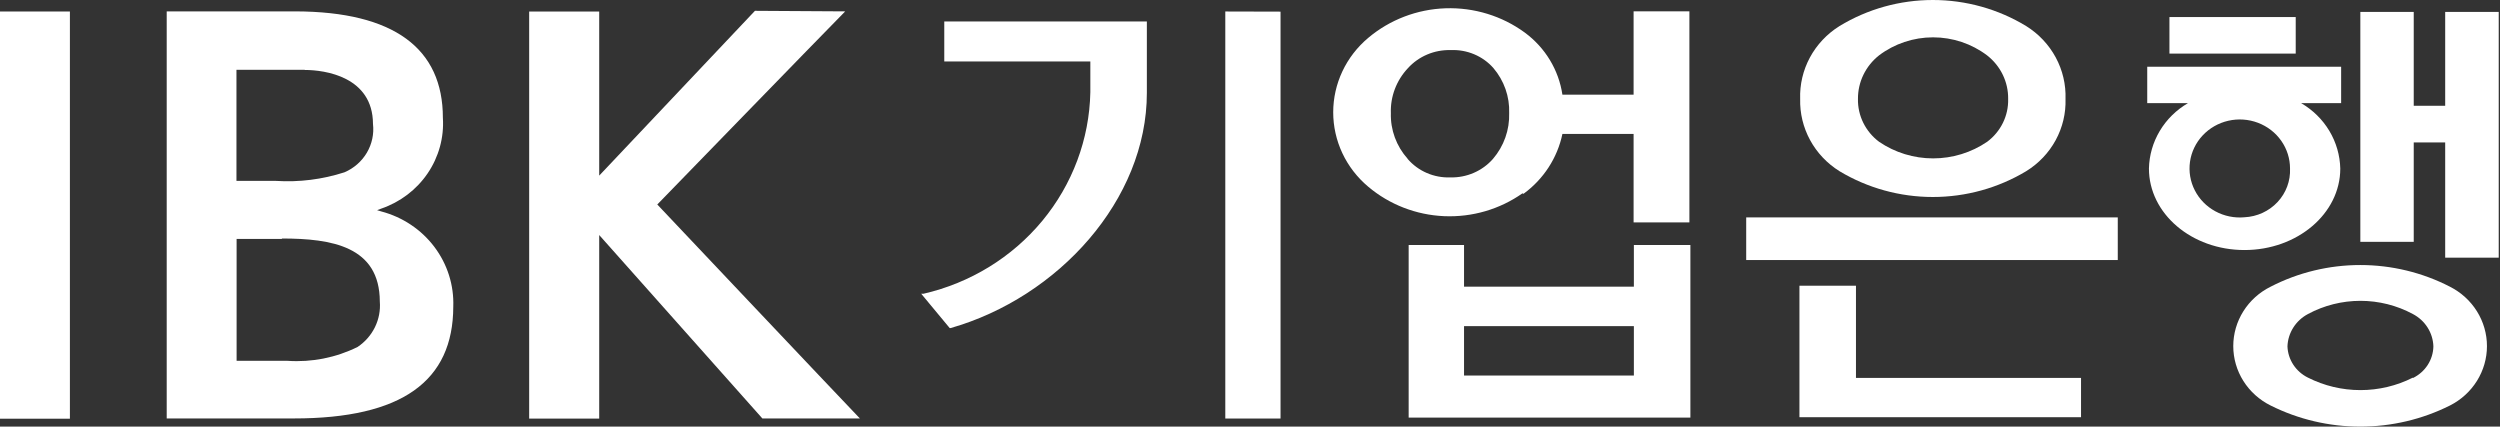 <svg width="293" height="50" viewBox="0 0 293 50" fill="none" xmlns="http://www.w3.org/2000/svg">
<rect x="0" y="0" width="293" height="50" fill="#333333" stroke="none"/>
<path d="M8.192 1.348H0V49.072H8.192V1.348Z" fill="white"/>
<path d="M19.538 1.333V49.042H34.454C47.117 49.042 53.107 44.664 53.124 35.943C53.217 33.426 52.433 30.952 50.9 28.925C49.367 26.898 47.175 25.437 44.681 24.78L44.198 24.634L44.665 24.455C46.896 23.693 48.811 22.241 50.118 20.32C51.426 18.399 52.053 16.114 51.906 13.813C51.906 5.678 46.183 1.366 34.637 1.333H19.538ZM33.036 27.953C38.875 27.953 44.498 28.865 44.515 35.341C44.598 36.373 44.402 37.407 43.945 38.342C43.488 39.276 42.787 40.076 41.912 40.662C39.377 41.918 36.54 42.481 33.703 42.289H27.73V28.002H33.036M35.722 8.2C38.074 8.2 43.697 8.981 43.714 14.529C43.848 15.697 43.597 16.875 42.997 17.894C42.397 18.913 41.479 19.718 40.377 20.192C37.788 21.03 35.057 21.373 32.335 21.201H27.713V8.183H35.705" fill="white"/>
<path d="M99.058 1.333C96.455 3.969 77.034 23.967 77.034 23.967C77.034 23.967 98.107 46.259 100.777 49.041H89.348L70.227 27.546V49.057H62.018V1.349H70.227V20.582L88.48 1.268L99.058 1.333Z" fill="white"/>
<path d="M191.49 28.716V33.598H171.585V28.716H165.095V48.942H198.114V28.716H191.49ZM191.49 44.012H171.585V38.219H191.49V44.012ZM178.559 22.712C180.907 20.997 182.528 18.502 183.114 15.699H191.457V26.064H197.997V1.331H191.457V11.094H183.114C182.683 8.199 181.101 5.586 178.71 3.821C176.038 1.865 172.76 0.86 169.421 0.972C166.082 1.085 162.884 2.308 160.356 4.439C159.069 5.519 158.036 6.857 157.327 8.363C156.619 9.868 156.252 11.505 156.252 13.161C156.252 14.817 156.619 16.453 157.327 17.959C158.036 19.464 159.069 20.802 160.356 21.882C162.839 23.977 165.973 25.193 169.252 25.335C172.531 25.477 175.763 24.535 178.426 22.663L178.559 22.712ZM164.978 18.612C163.655 17.132 162.952 15.221 163.009 13.258C162.942 11.313 163.661 9.419 165.011 7.986C165.636 7.298 166.408 6.752 167.273 6.386C168.138 6.021 169.075 5.845 170.017 5.871C170.96 5.828 171.9 5.994 172.768 6.358C173.635 6.721 174.406 7.273 175.022 7.97C176.284 9.451 176.944 11.334 176.874 13.258C176.936 15.215 176.259 17.126 174.972 18.628C174.355 19.329 173.586 19.887 172.72 20.261C171.854 20.635 170.914 20.817 169.967 20.792C169.021 20.825 168.081 20.647 167.216 20.272C166.352 19.897 165.586 19.335 164.978 18.628V18.612ZM143.605 1.347V49.056H150.079V1.364L143.605 1.347ZM110.669 7.205H127.788V10.818C127.676 16.311 125.694 21.612 122.154 25.886C118.613 30.16 113.716 33.165 108.233 34.428H107.966L111.303 38.447H111.42C124 34.851 134.412 23.444 134.412 10.883V2.519H110.669V7.205Z" fill="white"/>
<path d="M217.519 33.486H210.895V48.896H243.897V44.291H217.519V33.486Z" fill="white"/>
<path d="M237.474 3.058C234.191 1.059 230.399 0 226.529 0C222.659 0 218.867 1.059 215.584 3.058C214.123 3.97 212.93 5.238 212.123 6.735C211.316 8.233 210.921 9.909 210.979 11.6C210.936 13.278 211.337 14.938 212.144 16.42C212.95 17.902 214.135 19.156 215.584 20.061C218.874 22.04 222.663 23.088 226.529 23.088C230.394 23.088 234.184 22.04 237.474 20.061C238.929 19.163 240.119 17.91 240.927 16.426C241.734 14.943 242.131 13.279 242.079 11.6C242.136 9.909 241.742 8.233 240.935 6.735C240.127 5.238 238.935 3.97 237.474 3.058ZM232.902 16.612C231.045 17.882 228.831 18.563 226.562 18.563C224.293 18.563 222.08 17.882 220.222 16.612C219.438 16.023 218.806 15.262 218.377 14.392C217.948 13.522 217.734 12.566 217.753 11.6C217.744 10.622 217.962 9.655 218.389 8.771C218.817 7.886 219.443 7.107 220.222 6.491C222.033 5.12 224.261 4.376 226.554 4.376C228.847 4.376 231.074 5.12 232.886 6.491C233.67 7.102 234.3 7.88 234.728 8.766C235.156 9.652 235.371 10.621 235.355 11.6C235.38 12.565 235.172 13.522 234.745 14.393C234.319 15.264 233.688 16.024 232.902 16.612Z" fill="white"/>
<path d="M248.202 25.479H204.655V30.476H248.202V25.479Z" fill="white"/>
<path d="M287.128 33.599C283.891 31.932 280.286 31.061 276.625 31.061C272.964 31.061 269.359 31.932 266.122 33.599C264.803 34.252 263.696 35.248 262.922 36.478C262.148 37.707 261.739 39.121 261.739 40.563C261.739 42.006 262.148 43.42 262.922 44.649C263.696 45.878 264.803 46.875 266.122 47.528C269.372 49.153 272.973 50 276.625 50C280.278 50 283.878 49.153 287.128 47.528C288.437 46.867 289.534 45.867 290.3 44.639C291.066 43.411 291.472 42.001 291.472 40.563C291.472 39.126 291.066 37.716 290.3 36.488C289.534 35.26 288.437 34.26 287.128 33.599ZM282.79 44.257C280.891 45.218 278.782 45.72 276.642 45.72C274.502 45.72 272.393 45.218 270.493 44.257C269.793 43.913 269.2 43.392 268.778 42.748C268.355 42.103 268.118 41.36 268.091 40.596C268.118 39.815 268.354 39.054 268.776 38.389C269.197 37.724 269.789 37.178 270.493 36.805C272.376 35.79 274.491 35.258 276.642 35.258C278.792 35.258 280.908 35.79 282.79 36.805C283.496 37.175 284.09 37.721 284.512 38.386C284.934 39.052 285.168 39.814 285.193 40.596C285.178 41.37 284.947 42.124 284.523 42.778C284.099 43.432 283.5 43.961 282.79 44.306V44.257Z" fill="white"/>
<path d="M269.058 1.999H254.259V6.281H269.058V1.999Z" fill="white"/>
<path d="M286.576 1.397V12.397H282.889V1.397H276.632V28.343H282.889V16.693H286.576V30.198H292.85V1.397H286.576Z" fill="white"/>
<path d="M274.381 7.825H251.656V12.088H256.428C255.062 12.883 253.926 14.003 253.126 15.344C252.326 16.685 251.889 18.202 251.856 19.752C251.856 25.041 256.862 29.304 263.052 29.304C269.242 29.304 274.281 25.041 274.281 19.752C274.244 18.2 273.804 16.683 273.002 15.342C272.199 14.002 271.06 12.882 269.692 12.088H274.381V7.825ZM263.052 25.464C261.868 25.572 260.679 25.329 259.64 24.765C258.601 24.202 257.761 23.346 257.231 22.308C256.7 21.271 256.504 20.101 256.668 18.953C256.832 17.805 257.348 16.732 258.149 15.875C258.95 15.018 259.998 14.418 261.155 14.153C262.312 13.888 263.524 13.971 264.633 14.39C265.741 14.81 266.693 15.546 267.364 16.503C268.034 17.46 268.393 18.593 268.391 19.752C268.455 21.199 267.929 22.611 266.929 23.681C265.928 24.751 264.535 25.392 263.052 25.464Z" fill="white"/>
</svg>
